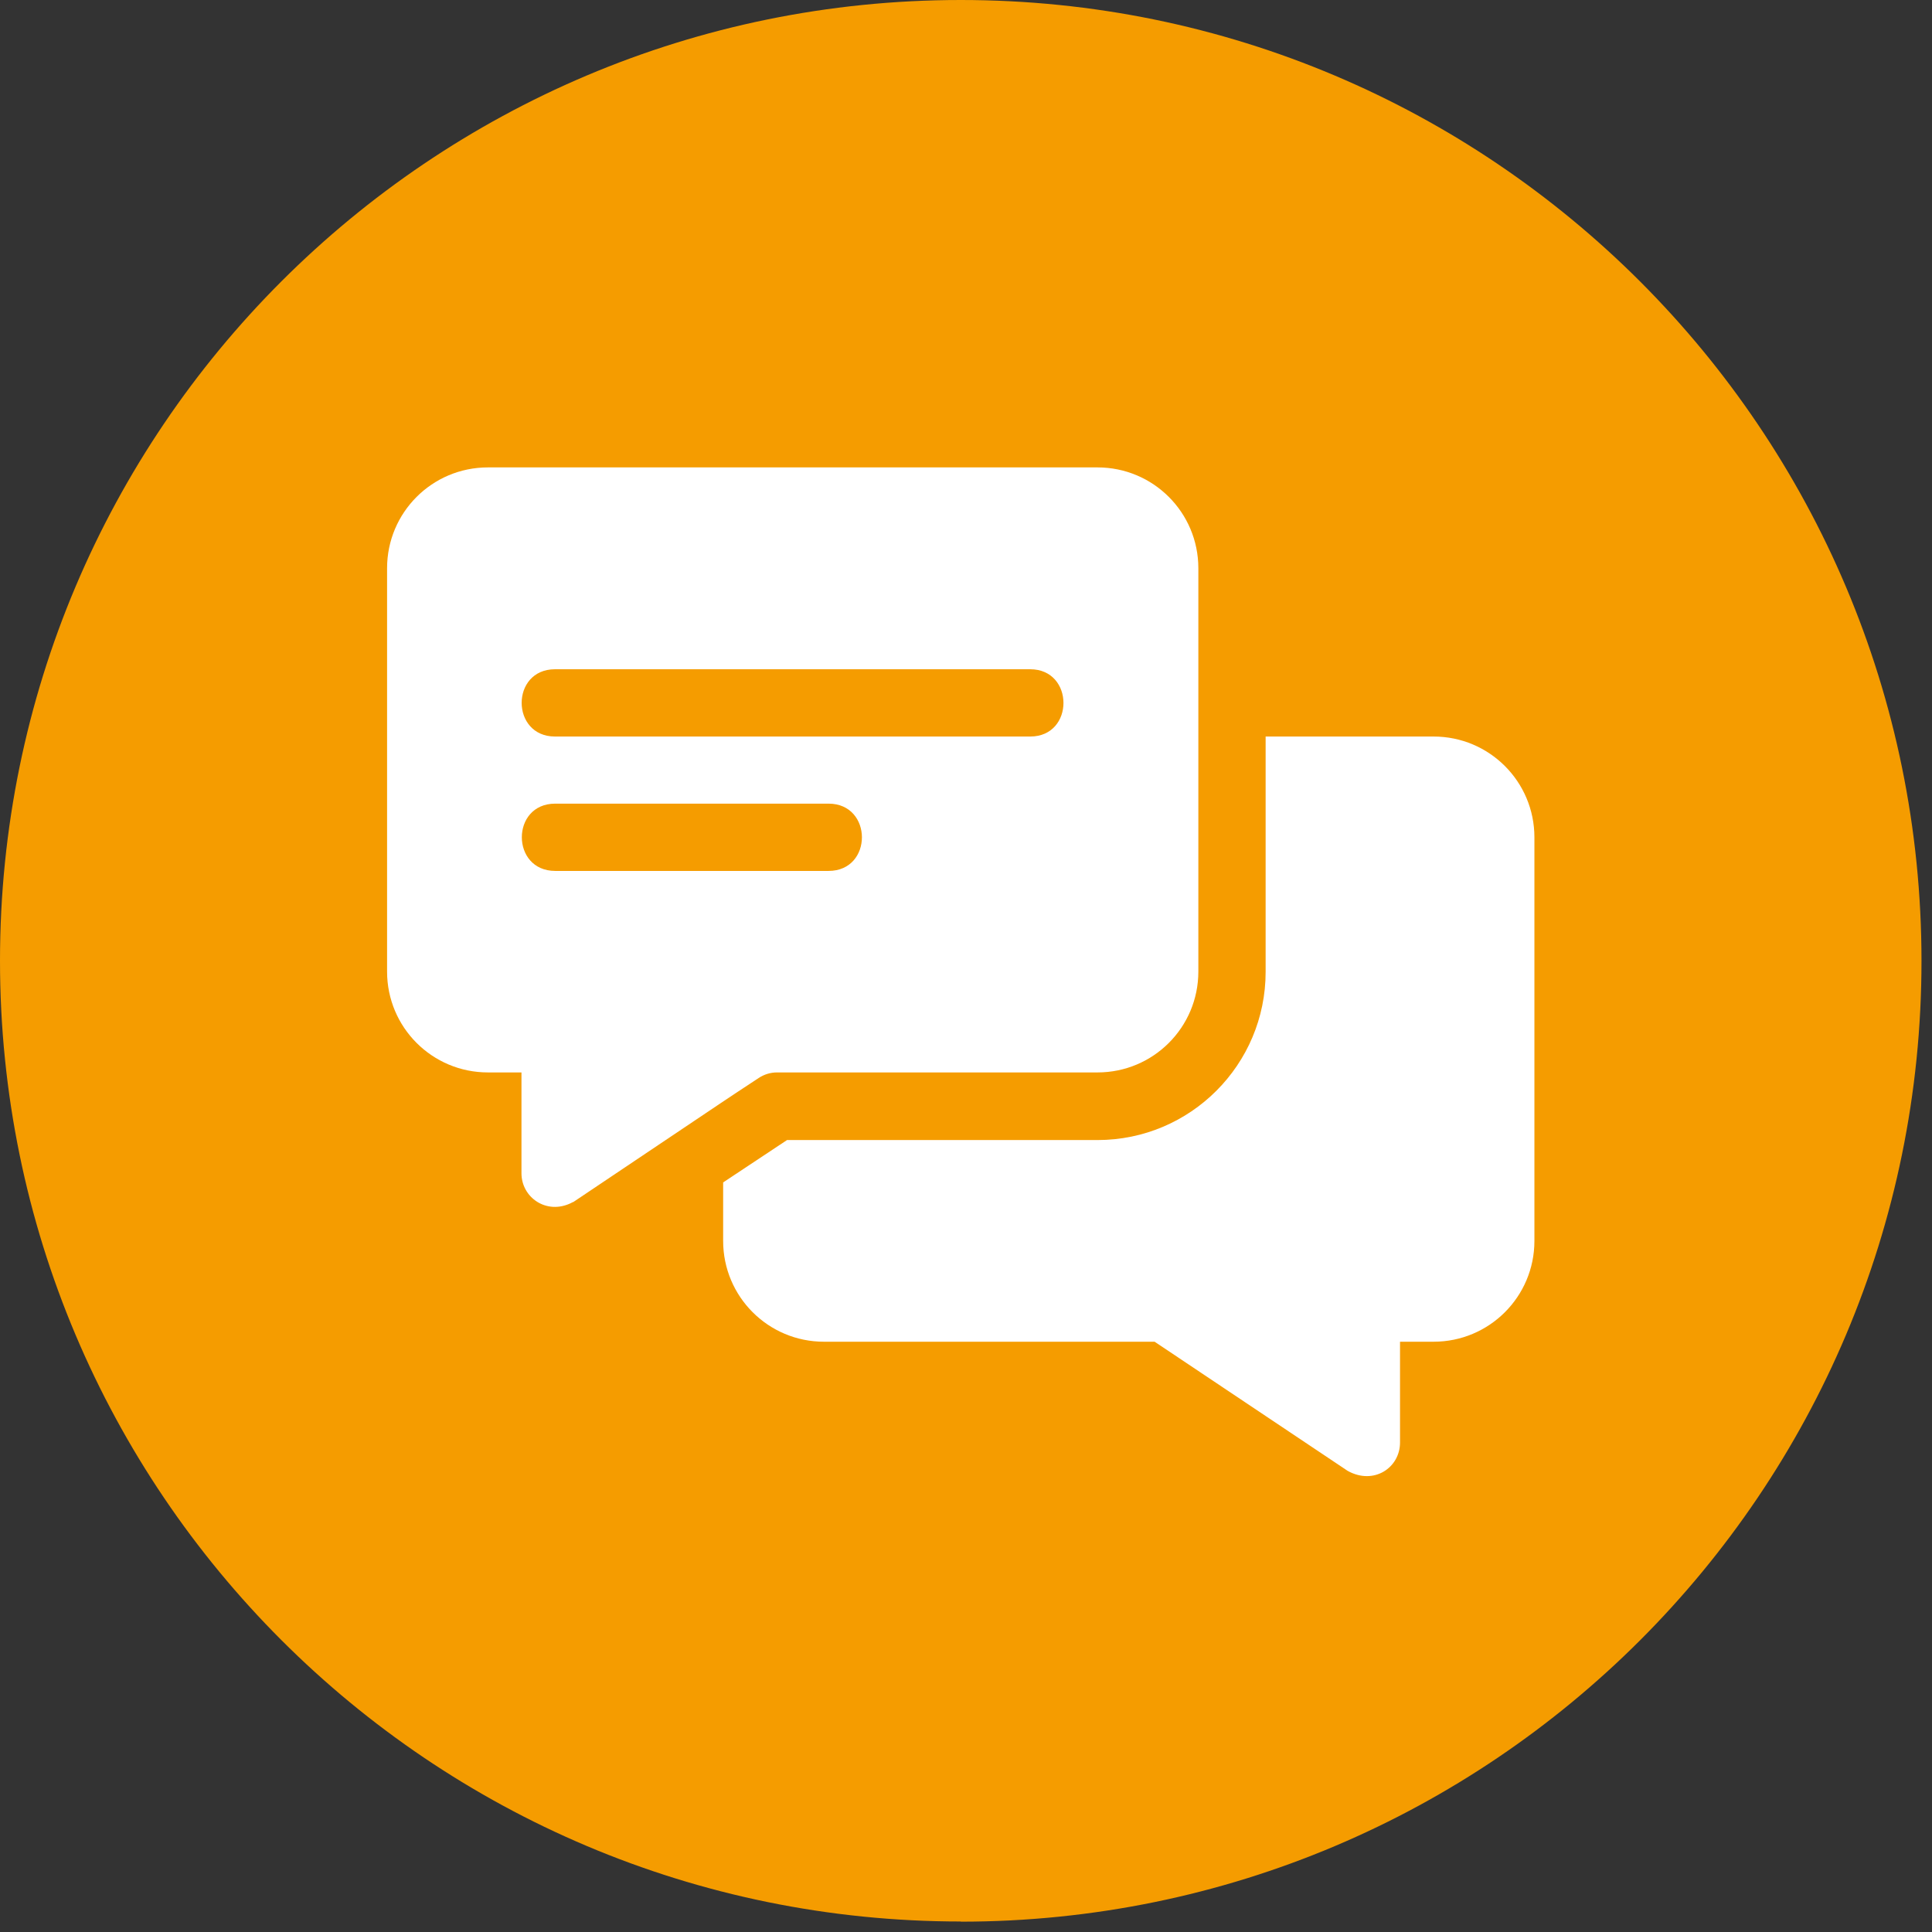 <svg width="114" height="114" viewBox="0 0 114 114" fill="none" xmlns="http://www.w3.org/2000/svg">
<rect x="0" y="0" width="114" height="114" fill="#333333" stroke="none"/>
<path d="M56.69 113.39C88 113.39 113.38 88.01 113.38 56.7C113.38 25.39 88 0 56.69 0C25.38 0 0 25.38 0 56.69C0 88 25.38 113.38 56.69 113.38" fill="#F59C00"/>
<path d="M60.79 43.46H32.75C30.13 43.46 30.12 39.49 32.75 39.49H60.79C63.4 39.49 63.41 43.46 60.79 43.46ZM48.89 51.39H32.76C30.14 51.39 30.13 47.42 32.76 47.42H48.89C51.51 47.42 51.52 51.39 48.89 51.39ZM64.76 27.58H28.79C25.5 27.58 22.84 30.24 22.84 33.53V57.33C22.84 60.62 25.5 63.28 28.79 63.28H30.77V69.23C30.77 70.66 32.25 71.7 33.71 70.98C33.75 70.94 33.83 70.94 33.87 70.9C44.78 63.58 42.34 65.21 44.78 63.6C45.09 63.4 45.45 63.28 45.85 63.28H64.76C68.05 63.28 70.71 60.62 70.71 57.33V33.53C70.71 30.24 68.05 27.58 64.76 27.58Z" fill="white"/>
<path d="M84.6 43.46H74.68V57.35C74.68 62.82 70.24 67.27 64.76 67.27H46.44L42.67 69.77V73.22C42.67 76.51 45.33 79.17 48.62 79.17H68.13L79.52 86.79C81.07 87.65 82.61 86.6 82.61 85.12V79.17H84.59C87.88 79.17 90.54 76.51 90.54 73.22V49.41C90.54 46.12 87.88 43.46 84.59 43.46" fill="white"/>
</svg>
